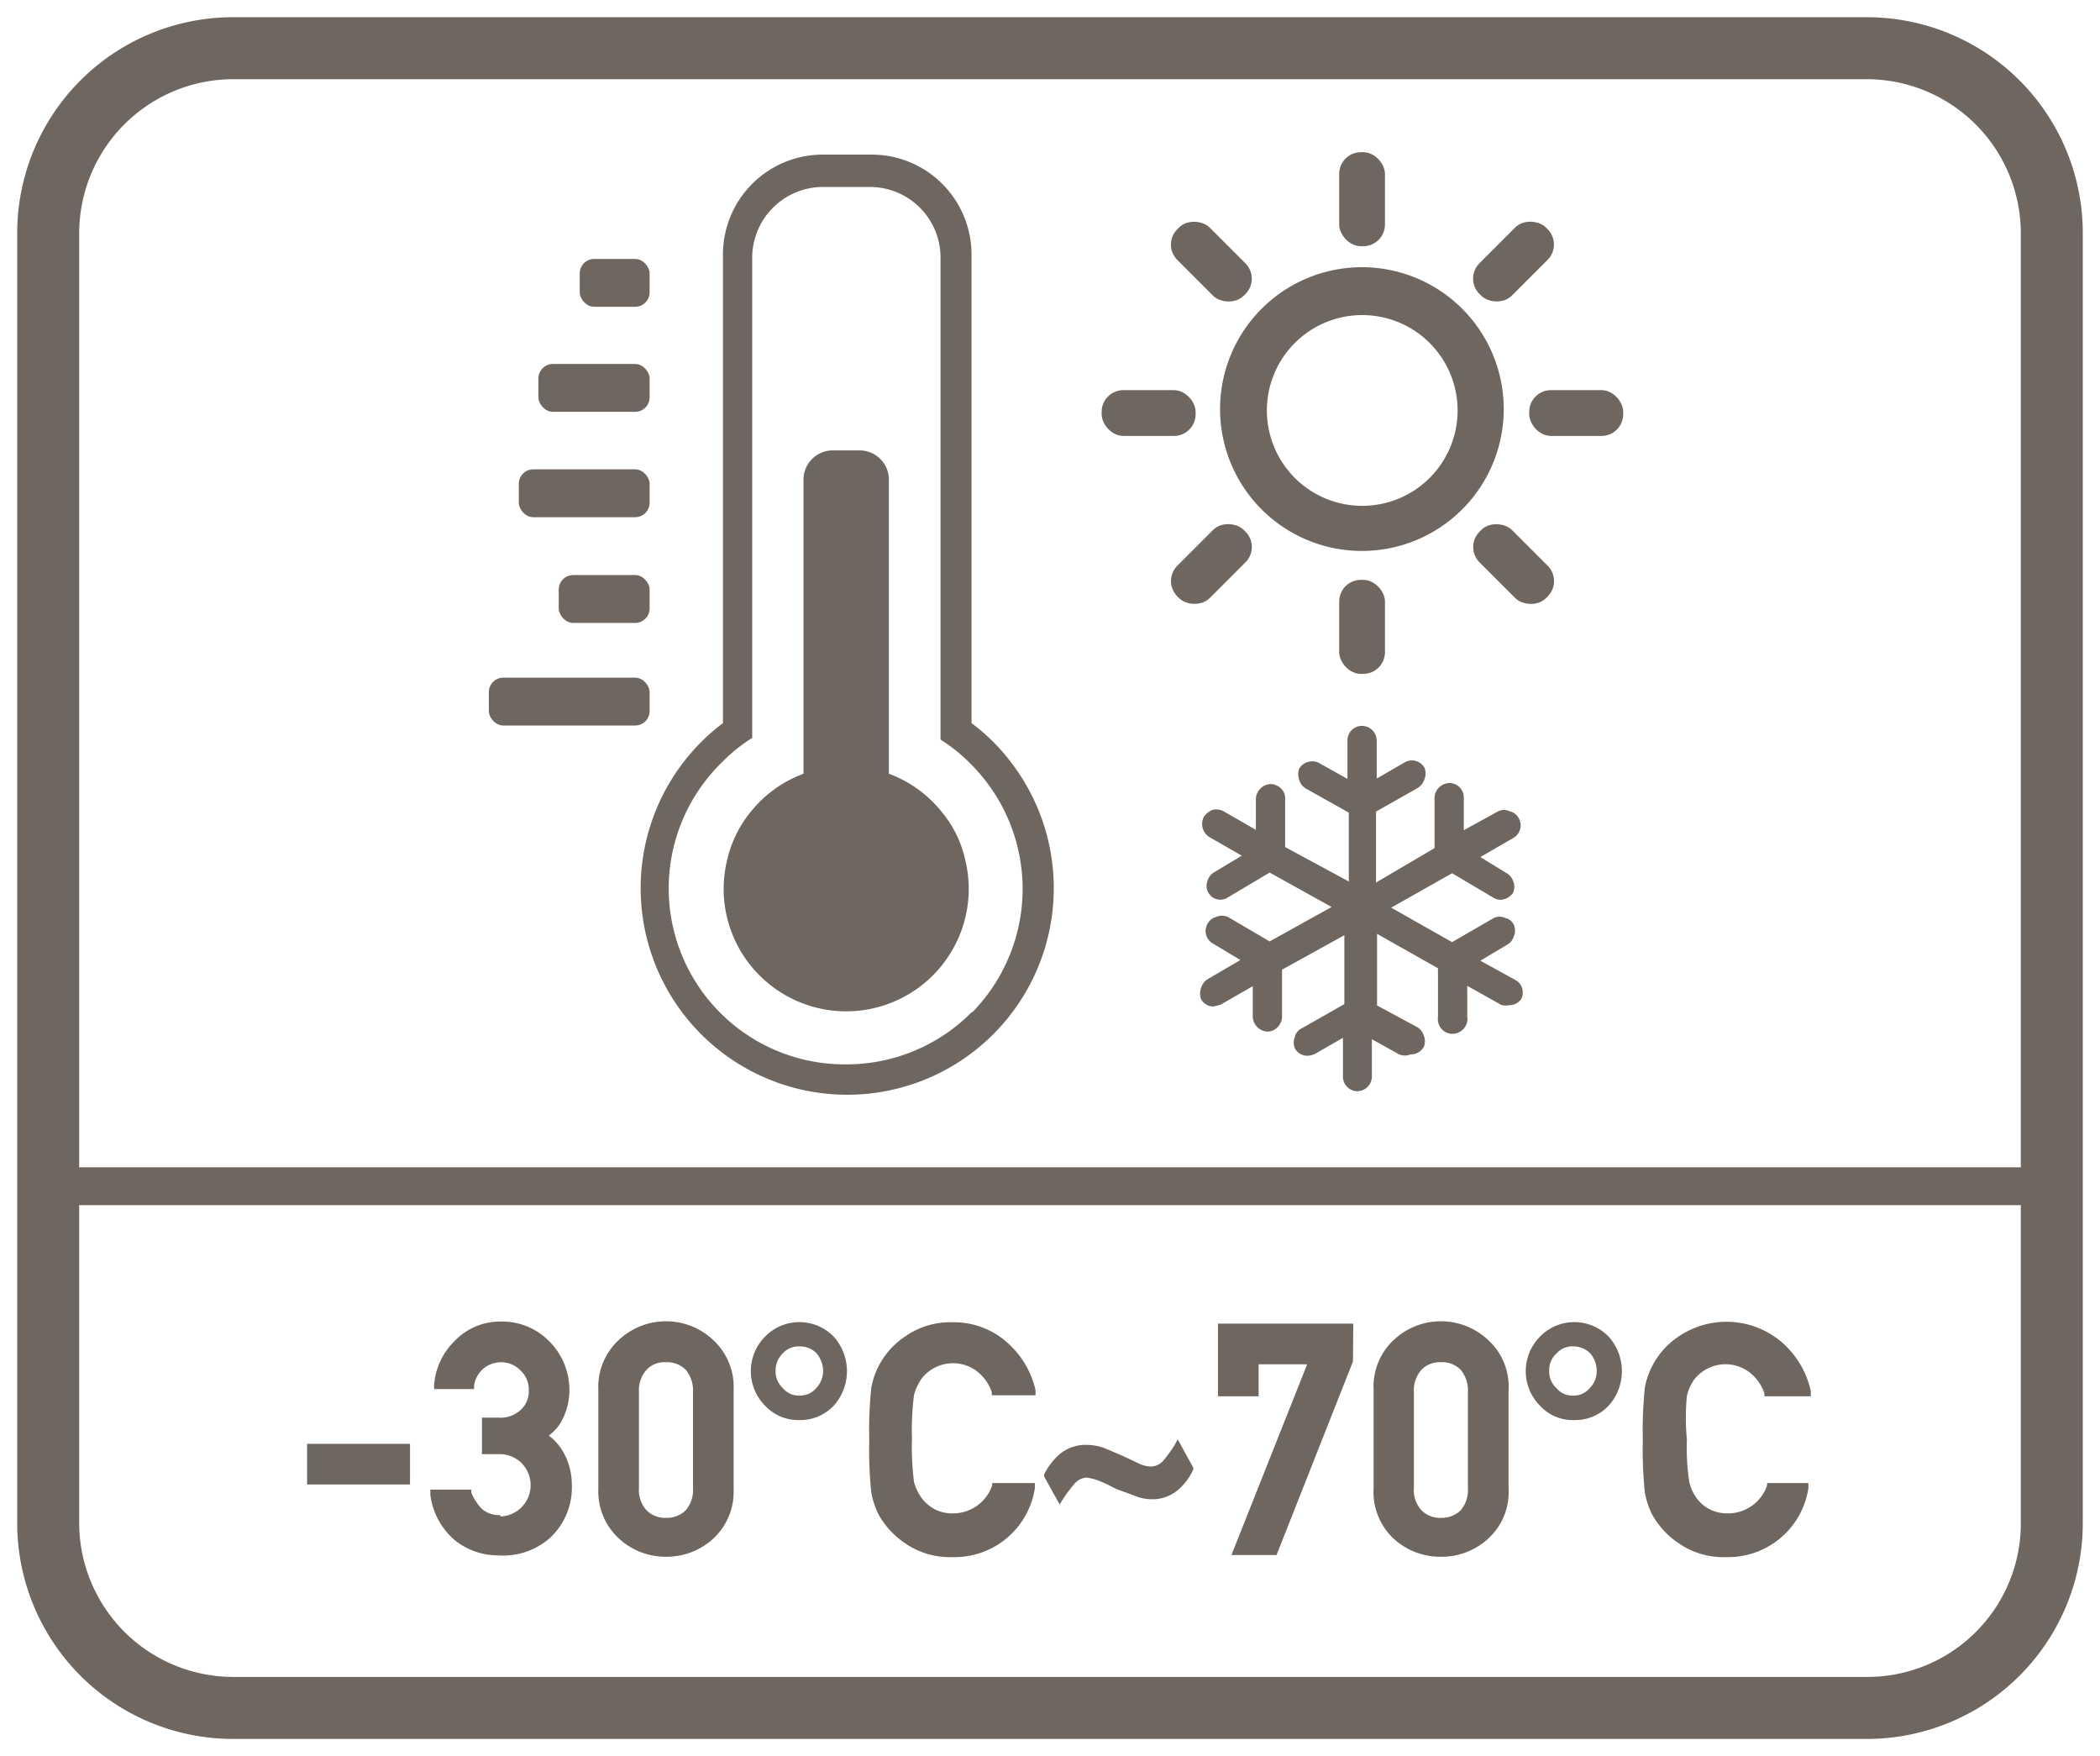 <svg id="Layer_1" data-name="Layer 1" xmlns="http://www.w3.org/2000/svg" viewBox="0 0 61 51"><defs><style>.cls-1{fill:#6f6660;}</style></defs><path class="cls-1" d="M28.22,21h0V7.39a2.9,2.9,0,0,0-2.9-2.9H23.87A2.9,2.9,0,0,0,21,7.39V21a6,6,0,1,0,8.4,1.18A5.74,5.74,0,0,0,28.22,21Zm0,8.4a5.11,5.11,0,0,1-3.64,1.51l0,0A5.11,5.11,0,0,1,21,22.11a4.61,4.61,0,0,1,.85-.68v-14a2.06,2.06,0,0,1,2-2h1.42a2.05,2.05,0,0,1,2.05,2.05v14a4.61,4.61,0,0,1,.85.68A5.12,5.12,0,0,1,28.25,29.39Z"/><path class="cls-1" d="M27.34,23.56a3.53,3.53,0,0,0-1.52-1.09V13.93a.85.85,0,0,0-.85-.85h-.78a.85.85,0,0,0-.85.85v8.54a3.53,3.53,0,0,0-1.52,1.09,3.39,3.39,0,0,0-.69,1.38,3.64,3.64,0,0,0-.11.87,3.56,3.56,0,0,0,7.12,0,3.64,3.64,0,0,0-.11-.87A3.27,3.27,0,0,0,27.34,23.56Z"/><rect class="cls-1" x="16.84" y="7.52" width="2.03" height="1.39" rx="0.42"/><rect class="cls-1" x="15.64" y="10.57" width="3.23" height="1.39" rx="0.42"/><rect class="cls-1" x="15.07" y="13.63" width="3.8" height="1.39" rx="0.42"/><rect class="cls-1" x="16.23" y="16.7" width="2.64" height="1.39" rx="0.42"/><rect class="cls-1" x="14.2" y="19.68" width="4.67" height="1.39" rx="0.42"/><path class="cls-1" d="M39.56,16a4.12,4.12,0,1,0-4.12-4.12A4.12,4.12,0,0,0,39.56,16ZM36.8,11.91a2.77,2.77,0,1,1,2.78,2.78,2.77,2.77,0,0,1-2.78-2.78Z"/><rect class="cls-1" x="38.9" y="4.42" width="1.33" height="2.73" rx="0.63"/><rect class="cls-1" x="38.9" y="16.84" width="1.33" height="2.73" rx="0.63"/><rect class="cls-1" x="32" y="11.33" width="2.73" height="1.33" rx="0.63"/><rect class="cls-1" x="44.42" y="11.33" width="2.73" height="1.33" rx="0.63"/><rect class="cls-1" x="34.52" y="6.24" width="1.33" height="2.73" rx="0.63" transform="translate(4.93 27.1) rotate(-45)"/><rect class="cls-1" x="43.3" y="15.01" width="1.33" height="2.73" rx="0.63" transform="translate(1.3 35.89) rotate(-45)"/><rect class="cls-1" x="33.82" y="15.71" width="2.73" height="1.33" rx="0.63" transform="translate(-1.27 29.68) rotate(-45)"/><rect class="cls-1" x="42.6" y="6.93" width="2.73" height="1.33" rx="0.63" transform="translate(7.51 33.32) rotate(-45.01)"/><path class="cls-1" d="M44,28.45l-1-.55.77-.46a.4.4,0,0,0,.2-.24.43.43,0,0,0,0-.35.35.35,0,0,0-.25-.19.38.38,0,0,0-.33,0l-1.21.7-1.77-1,1.77-1,1.2.71a.39.39,0,0,0,.21.06.46.46,0,0,0,.36-.2.43.43,0,0,0,0-.35.41.41,0,0,0-.2-.23L43,24.89l.95-.55a.42.42,0,0,0,.17-.57.39.39,0,0,0-.27-.21.38.38,0,0,0-.33,0l-1,.55v-.93a.42.42,0,0,0-.4-.44.44.44,0,0,0-.33.14.42.42,0,0,0-.12.3v1.45l-1.7,1V23.57l1.2-.68a.47.47,0,0,0,.21-.27.44.44,0,0,0,0-.32.42.42,0,0,0-.56-.17l0,0-.83.48V21.51a.43.43,0,0,0-.43-.43.42.42,0,0,0-.42.42h0v1.12l-.82-.46a.44.44,0,0,0-.58.16.47.47,0,0,0,0,.33.42.42,0,0,0,.21.26l1.23.69v2l-1.85-1V23.21a.38.38,0,0,0-.1-.29.44.44,0,0,0-.32-.15.45.45,0,0,0-.43.43v.9l-.92-.53a.45.45,0,0,0-.34-.05.55.55,0,0,0-.25.2.45.45,0,0,0,.16.59l.94.54-.8.48a.41.41,0,0,0-.19.24.4.4,0,0,0,.59.49l1.21-.72,1.8,1-1.8,1-1.21-.71a.43.43,0,0,0-.35,0,.41.41,0,0,0-.24.19.42.42,0,0,0,.15.58l.8.48-.94.55a.43.43,0,0,0-.2.26.47.47,0,0,0,0,.33.41.41,0,0,0,.36.21l.2-.05.94-.54v.89a.45.45,0,0,0,.43.43.41.41,0,0,0,.29-.13.44.44,0,0,0,.13-.31V28.16l1.81-1v2l-1.23.7a.37.37,0,0,0-.21.26.44.44,0,0,0,0,.32.41.41,0,0,0,.37.22.54.54,0,0,0,.21-.05l.82-.47v1.12a.42.42,0,0,0,.41.43h0a.43.43,0,0,0,.43-.43V30.18l.79.44a.45.45,0,0,0,.34,0,.43.43,0,0,0,.38-.22.44.44,0,0,0,0-.32.42.42,0,0,0-.21-.26L40,29.2V27.12l1.77,1v1.41a.43.43,0,0,0,.36.49.44.44,0,0,0,.49-.36.29.29,0,0,0,0-.13v-.9l1,.56a.54.54,0,0,0,.22,0,.4.4,0,0,0,.36-.2.43.43,0,0,0,0-.33A.4.4,0,0,0,44,28.45Z"/><path class="cls-1" d="M54.2.5H6.8A6.27,6.27,0,0,0,.5,6.8V44.2a6.27,6.27,0,0,0,6.3,6.3H54.2a6.27,6.27,0,0,0,6.3-6.3V6.8A6.27,6.27,0,0,0,54.2.5Zm4.5,43.8a4.46,4.46,0,0,1-4.5,4.4H6.8a4.48,4.48,0,0,1-4.5-4.5V35H58.7Zm0-10.4H2.3V6.8A4.48,4.48,0,0,1,6.8,2.3H54.2a4.48,4.48,0,0,1,4.5,4.5Z"/><rect class="cls-1" x="8.92" y="41.93" width="2.99" height="1.18"/><path class="cls-1" d="M14.54,44a.77.77,0,0,1-.53-.17,1.35,1.35,0,0,1-.32-.49l0-.08H12.5l0,.15a2.08,2.08,0,0,0,.7,1.31,2,2,0,0,0,1.27.45A2.05,2.05,0,0,0,16,44.64a2,2,0,0,0,.61-1.53,1.9,1.9,0,0,0-.19-.83,1.57,1.57,0,0,0-.48-.59,1.29,1.29,0,0,0,.44-.56,1.9,1.9,0,0,0,.16-.77A2,2,0,0,0,16,39a1.91,1.91,0,0,0-1.48-.62,1.81,1.81,0,0,0-1.3.55,2,2,0,0,0-.61,1.28v.13h1.16l0-.1a.81.81,0,0,1,.29-.51.83.83,0,0,1,.48-.17.78.78,0,0,1,.58.24.75.75,0,0,1,.24.57.73.73,0,0,1-.23.57.86.86,0,0,1-.64.23H14v1.06h.51a.89.89,0,0,1,.62.24.91.91,0,0,1-.6,1.57Z"/><path class="cls-1" d="M19.35,45.21a2,2,0,0,0,1.35-.51,1.86,1.86,0,0,0,.61-1.47V40.37a1.86,1.86,0,0,0-.61-1.47,2,2,0,0,0-2.71,0,1.86,1.86,0,0,0-.61,1.47v2.86A1.86,1.86,0,0,0,18,44.7,2,2,0,0,0,19.35,45.21Zm.78-2a.91.91,0,0,1-.21.65.79.79,0,0,1-.57.22.76.76,0,0,1-.57-.22.87.87,0,0,1-.22-.65V40.43a.9.9,0,0,1,.22-.65.72.72,0,0,1,.57-.22.77.77,0,0,1,.57.22.94.94,0,0,1,.21.65Z"/><path class="cls-1" d="M23.22,41.24a1.33,1.33,0,0,0,1-.42,1.5,1.5,0,0,0,0-2,1.39,1.39,0,0,0-2,0,1.42,1.42,0,0,0-.41,1h0a1.42,1.42,0,0,0,.41,1A1.32,1.32,0,0,0,23.22,41.24Zm-.69-1.43a.69.69,0,0,1,.21-.51.63.63,0,0,1,.47-.2.7.7,0,0,1,.5.19.82.82,0,0,1,.2.52.73.73,0,0,1-.2.5.61.61,0,0,1-.49.22.59.59,0,0,1-.48-.22A.64.64,0,0,1,22.53,39.81Z"/><path class="cls-1" d="M25.53,44a2.43,2.43,0,0,0,.78.83,2.27,2.27,0,0,0,1.35.39,2.36,2.36,0,0,0,2.4-2l0-.15H28.82l0,.07a1.2,1.2,0,0,1-1.13.81,1.13,1.13,0,0,1-.54-.12,1.2,1.2,0,0,1-.36-.3,1.49,1.49,0,0,1-.24-.49,8,8,0,0,1-.06-1.27,8,8,0,0,1,.06-1.26,1.54,1.54,0,0,1,.24-.5,1.18,1.18,0,0,1,.36-.29,1.15,1.15,0,0,1,1.25.12,1.3,1.3,0,0,1,.41.59l0,.09h1.27l0-.15A2.62,2.62,0,0,0,29.27,39a2.32,2.32,0,0,0-1.61-.6,2.27,2.27,0,0,0-1.35.4,2.29,2.29,0,0,0-1,1.49,11.8,11.8,0,0,0-.06,1.53,11.8,11.8,0,0,0,.06,1.53A2.36,2.36,0,0,0,25.53,44Z"/><path class="cls-1" d="M30.9,43.5a4.28,4.28,0,0,1,.32-.42.51.51,0,0,1,.34-.17,1.65,1.65,0,0,1,.38.1c.17.07.33.15.48.23l.52.19a1.34,1.34,0,0,0,.51.11,1.15,1.15,0,0,0,.79-.29,1.69,1.69,0,0,0,.42-.57l0-.06-.45-.82-.11.2a4.56,4.56,0,0,1-.31.42.49.49,0,0,1-.36.17.86.86,0,0,1-.37-.1l-.47-.22-.52-.22a1.6,1.6,0,0,0-.53-.09,1.17,1.17,0,0,0-.77.28,1.86,1.86,0,0,0-.44.58l0,.06.45.81Z"/><polygon class="cls-1" points="36.56 39.62 37.97 39.62 35.77 45.16 37.08 45.16 39.3 39.54 39.31 38.44 35.38 38.44 35.38 40.55 36.56 40.55 36.56 39.62"/><path class="cls-1" d="M41.86,45.21a2,2,0,0,0,1.35-.51,1.82,1.82,0,0,0,.61-1.47V40.37a1.82,1.82,0,0,0-.61-1.47,2,2,0,0,0-2.71,0,1.85,1.85,0,0,0-.6,1.47v2.86a1.85,1.85,0,0,0,.6,1.47A2,2,0,0,0,41.86,45.21Zm.78-2a.91.91,0,0,1-.21.65.79.79,0,0,1-.57.22.76.76,0,0,1-.57-.22.87.87,0,0,1-.22-.65V40.43a.9.9,0,0,1,.22-.65.74.74,0,0,1,.57-.22.75.75,0,0,1,.57.22.94.94,0,0,1,.21.65Z"/><path class="cls-1" d="M45.73,41.24a1.33,1.33,0,0,0,1-.42,1.5,1.5,0,0,0,0-2,1.39,1.39,0,0,0-2,0,1.42,1.42,0,0,0-.41,1h0a1.42,1.42,0,0,0,.41,1A1.29,1.29,0,0,0,45.73,41.24ZM45,39.81a.65.65,0,0,1,.22-.51.6.6,0,0,1,.47-.2.7.7,0,0,1,.49.19.77.77,0,0,1,.2.52.69.69,0,0,1-.2.5.61.61,0,0,1-.49.22.59.59,0,0,1-.48-.22A.64.64,0,0,1,45,39.81Z"/><path class="cls-1" d="M48,44a2.43,2.43,0,0,0,.78.83,2.27,2.27,0,0,0,1.35.39,2.36,2.36,0,0,0,2.4-2l0-.15H51.33l0,.07a1.2,1.2,0,0,1-1.13.81,1.13,1.13,0,0,1-.54-.12,1.07,1.07,0,0,1-.36-.3,1.3,1.3,0,0,1-.23-.49A6.59,6.59,0,0,1,49,41.8,6.53,6.53,0,0,1,49,40.54a1.34,1.34,0,0,1,.23-.5,1.18,1.18,0,0,1,.36-.29,1.15,1.15,0,0,1,1.25.12,1.3,1.3,0,0,1,.41.59l0,.09H52.6l0-.15A2.62,2.62,0,0,0,51.78,39a2.47,2.47,0,0,0-3-.2,2.29,2.29,0,0,0-1,1.49,11.91,11.91,0,0,0-.06,1.53,11.91,11.91,0,0,0,.06,1.53A2.36,2.36,0,0,0,48,44Z"/></svg>